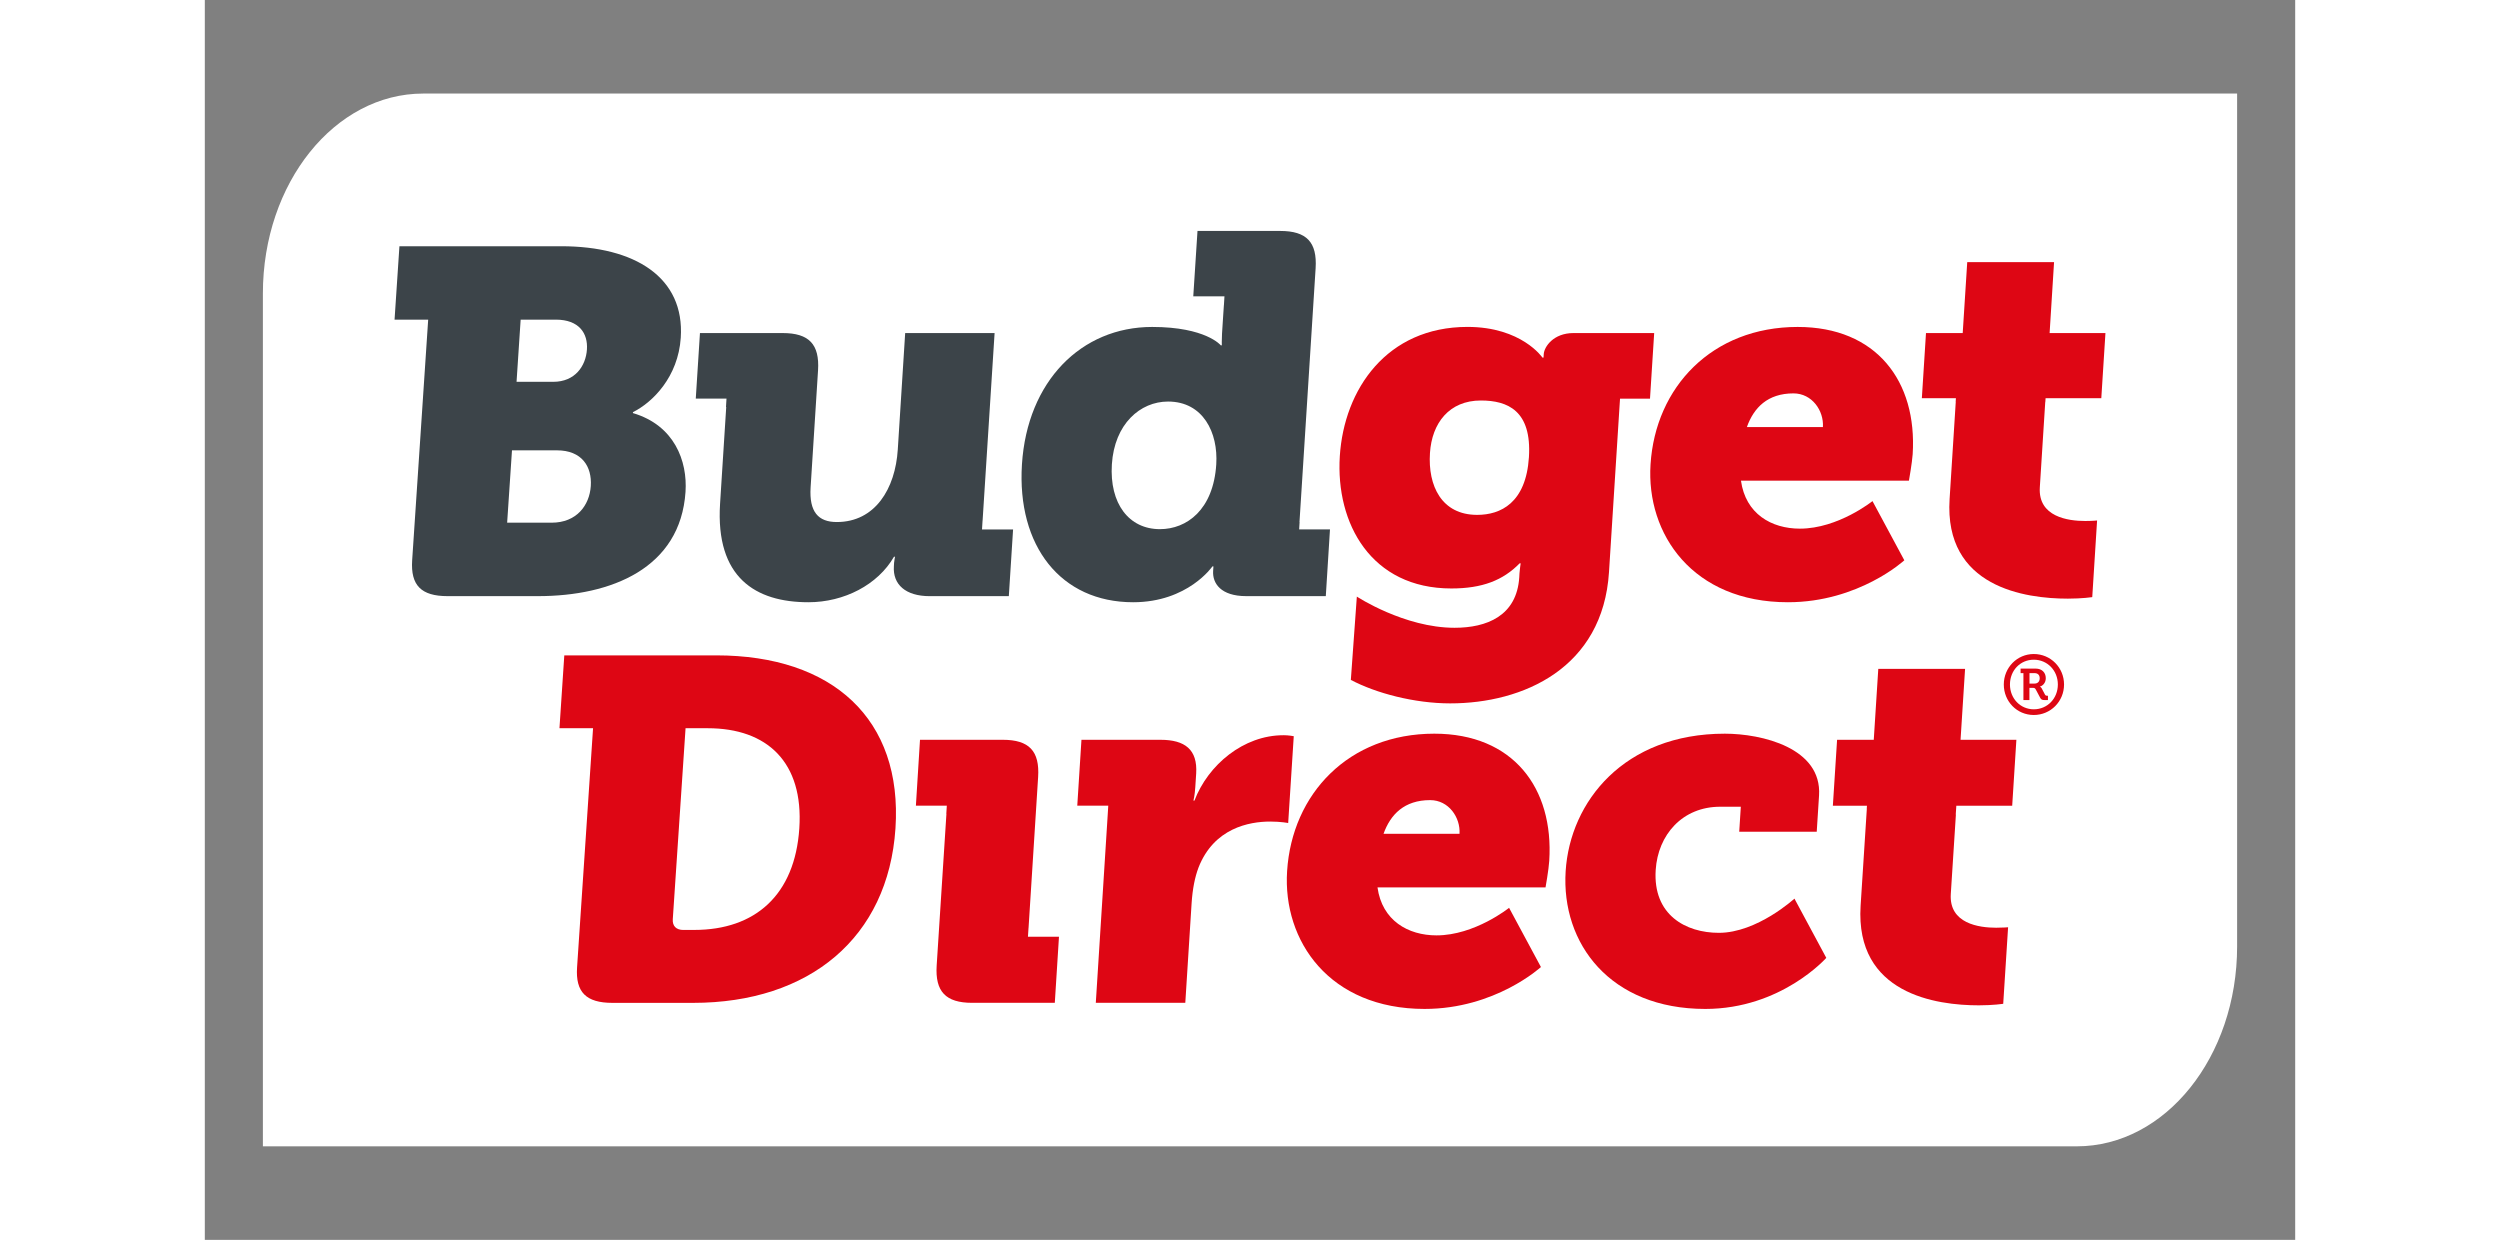 <?xml version="1.0" encoding="UTF-8"?>
<svg id="Layer_1"
    xmlns="http://www.w3.org/2000/svg" width="60.59mm" height="30.05mm" viewBox="0 0 540.26 320.45">
    <rect x="0" y="0" width="540.26" height="320.45" fill="#808080" stroke="none"/>
    <path d="M525.25,244.61V24.18H56.46c-22.89,0-41.45,23.13-41.45,51.66v220.43h468.79c22.89,0,41.45-23.13,41.45-51.66" style="fill:#fff;"/>
    <path d="M57.72,82.61h-8.68l1.26-18.97h41.82c19.1,0,31.93,8.09,30.89,23.65-.67,10.13-7.26,16.69-12.36,19.23v.24c10.73,3.17,14.12,12.4,13.59,20.36-1.31,19.72-19.16,26.95-38.13,26.95h-23.37c-6.82,0-9.57-2.79-9.15-9.25l4.14-62.21h0ZM90.06,98.68c5.61,0,8.41-4.05,8.7-8.36.28-4.17-2.03-7.71-8.04-7.71h-9.09l-1.06,16.07h9.49ZM89.64,135.09c6.41,0,9.78-4.43,10.12-9.48.33-5.05-2.33-9.22-8.75-9.22h-11.62l-1.25,18.7h11.5s0,0,0,0Z" style="fill:#3c4449;"/>
    <path d="M201.02,134.54l3.1-48.46h-23.11l-1.91,30.1c-.64,10.16-5.87,18.74-15.76,18.74-4.81,0-7.17-2.64-6.77-8.96l1.92-30.23c.43-6.75-2.33-9.65-9.14-9.65h-21.38l-1.08,16.94h7.94l-.13,2.19h.06l-1.59,24.96c-1.22,19.15,9.21,25.48,22.83,25.48,9.21,0,17.93-4.49,22.12-11.76h.27s-.2.93-.25,1.58l-.05.93c-.29,4.63,2.99,7.68,9.26,7.68h20.45l1.1-17.24h-8.03l.14-2.29h0Z" style="fill:#3c4449;"/>
    <path d="M282.94,134.91h-.02l4.17-65.59c.42-6.73-2.33-9.63-9.15-9.63h-21.38l-1.09,16.89h8.06l-.14,2.29h-.01l-.19,2.86-.29,4.48c-.1,1.72-.05,3.04-.05,3.04h-.27s-3.85-4.75-17.74-4.75c-18.31,0-32.28,14-33.65,35.51-1.34,21.1,10.03,35.64,28.73,35.64,14.16,0,20.49-9.26,20.49-9.26h.27s-.05.66-.08,1.19c-.2,3.18,2,6.49,8.54,6.49h20.58l1.08-17.24h-7.97l.12-1.92h0ZM246.85,136.76c-8.02,0-13.06-6.6-12.42-16.75.66-10.43,7.31-16.23,14.52-16.23,9.07,0,12.98,8.04,12.46,16.23-.74,11.73-7.62,16.75-14.56,16.75h0Z" style="fill:#3c4449;"/>
    <path d="M411.69,84.5c20.31,0,30.9,14,29.71,32.88-.15,2.24-.97,6.85-.97,6.85h-43.41c1.19,8.58,7.88,12.4,15.23,12.4,9.9,0,18.76-7.12,18.76-7.12l8.23,15.3s-11.77,10.84-30.08,10.84c-24.57,0-36.67-17.57-35.51-35.64,1.26-19.93,15.86-35.51,38.04-35.51h0ZM418.2,110.37c.27-4.22-2.8-8.7-7.61-8.7-6.68,0-10.25,3.69-12.04,8.7h19.65Z" style="fill:#de0614;"/>
    <path d="M100.33,188.21h-8.67l1.25-18.83h39.28c30.06,0,48.19,16.45,46.31,44.73-1.89,28.25-22.24,45.08-52.31,45.08h-20.84c-6.81,0-9.57-2.77-9.14-9.17l4.13-61.8h0ZM123.7,240.34h2.81c15.76,0,26-9.05,27.14-26.24,1.14-17.1-8.3-25.89-23.66-25.89h-5.74l-3.3,49.37c-.12,1.76.89,2.77,2.75,2.77h0Z" style="fill:#de0614;"/>
    <path d="M317.78,189.62c20.3,0,30.9,13.98,29.69,32.87-.13,2.24-.96,6.86-.96,6.86h-43.43c1.19,8.58,7.91,12.4,15.26,12.4,9.88,0,18.75-7.12,18.75-7.12l8.23,15.3s-11.77,10.83-30.06,10.83c-24.6,0-36.7-17.55-35.54-35.62,1.27-19.95,15.87-35.52,38.06-35.52h0ZM324.28,215.5c.27-4.22-2.79-8.71-7.59-8.71-6.68,0-10.26,3.7-12.05,8.71h19.64Z" style="fill:#de0614;"/>
    <path d="M392.83,189.62c9.62,0,25.15,3.69,24.37,15.97l-.6,9.38h-20.03l.41-6.47s-2.54,0-5.33,0c-9.76,0-16.1,7.25-16.67,16.36-.74,11.61,7.77,16.23,16.33,16.23,9.89,0,19.53-8.84,19.53-8.84l8.23,15.31s-11.65,13.2-31.28,13.2c-24.57,0-37.27-16.9-36.08-35.62,1.14-17.96,15.09-35.52,41.13-35.52Z" style="fill:#de0614;"/>
    <path d="M452.53,210.53l.15-2.29h14.44l1.08-17.03h-14.43l1.17-18.34h-22.43l-1.17,18.34h-9.48l-1.09,17.03h8.81l-.05.8h.02l-1.61,25.07c-1.43,22.82,19.61,25.72,30.56,25.72,3.74,0,6.3-.4,6.3-.4l1.26-19.78s-1.21.12-3.08.12c-4.41,0-12.21-1.05-11.73-8.7l1.32-20.54h-.03Z" style="fill:#de0614;"/>
    <path d="M278.75,190.02c-10.29,0-19.45,7.65-22.98,16.9h-.26s.35-1.33.48-3.45l.23-3.56c.39-6.2-2.92-8.71-9.21-8.71h-20.44l-1.08,17.03h8.01l-.14,2.29h0l-3.08,48.65h23.13l1.63-25.74c.24-3.68.84-6.72,1.79-9.23,3.98-10.16,13.04-11.87,18.52-11.87,2.81,0,4.65.38,4.65.38l1.44-22.44s-1.31-.26-2.66-.26h0Z" style="fill:#de0614;"/>
    <path d="M212.9,239.78h0l2.47-38.95c.43-6.72-2.33-9.63-9.13-9.63h-21.4l-1.06,17.03h7.99l-.13,2.13h.03l-2.52,39.18c-.43,6.73,2.34,9.64,9.16,9.64h21.37l1.08-17.09h-8.02l.15-2.3h0Z" style="fill:#de0614;"/>
    <path d="M365.76,103.04h7.75l1.08-16.96h-20.86c-5.21,0-7.56,3.57-7.68,5.42-.04.54-.06.93-.06.93h-.27s-5.37-7.94-19.38-7.94c-20.85,0-31.9,16.11-33,33.4-1.11,17.42,8.11,34.2,28.83,34.2,8.01,0,13.35-2.11,17.64-6.49h.27s-.25,1.72-.3,2.53l-.06,1.06c-.64,10.03-8.44,13.06-16.73,13.06-12.98,0-25.25-8.06-25.25-8.06l-1.55,21.53c6.48,3.44,16.46,6.07,25.68,6.07,18.84,0,39.47-9.11,41.04-33.94l2.7-42.5h0l.15-2.3h0ZM328.84,133.07c-9.21,0-12.75-7.52-12.2-15.97.49-7.78,5-13.59,13.15-13.59,6.95,0,13.19,2.64,12.43,14.65-.76,11.87-7.36,14.91-13.37,14.91h0Z" style="fill:#de0614;"/>
    <path d="M485.99,134.65c-4.42,0-12.22-1.06-11.73-8.7l1.4-22.04h.02l.07-1h14.4l1.07-16.83h-14.43l1.15-18.34h-22.44l-1.17,18.34h-9.49l-1.07,16.83h8.8l-.06,1h.02l-1.59,25.07c-1.46,22.84,19.6,25.74,30.57,25.74,3.73,0,6.3-.39,6.3-.39l1.25-19.81s-1.21.13-3.08.13h0Z" style="fill:#de0614;"/>
    <path d="M472.7,169.03c4.35,0,7.82,3.5,7.82,7.88s-3.47,7.88-7.82,7.88-7.75-3.5-7.75-7.88,3.45-7.88,7.75-7.88ZM472.7,183.32c3.52,0,6.22-2.8,6.22-6.41s-2.71-6.41-6.22-6.41-6.16,2.8-6.16,6.41,2.69,6.41,6.16,6.41h0ZM470.03,173.97h-.74v-1.17h3.91c1.55,0,2.6.97,2.6,2.48,0,1.25-.83,1.99-1.51,2.16v.04s.26.07.46.43l.85,1.62c.15.26.35.28.52.28h.24v1.12h-.83c-.61,0-.9-.07-1.18-.6l-1.14-2.14c-.2-.37-.41-.41-.74-.41h-.9v3.15h-1.55v-6.97h0ZM472.9,176.67c.81,0,1.33-.52,1.33-1.38s-.52-1.32-1.33-1.32h-1.31v2.7h1.31Z" style="fill:#de0614;"/>
</svg>
